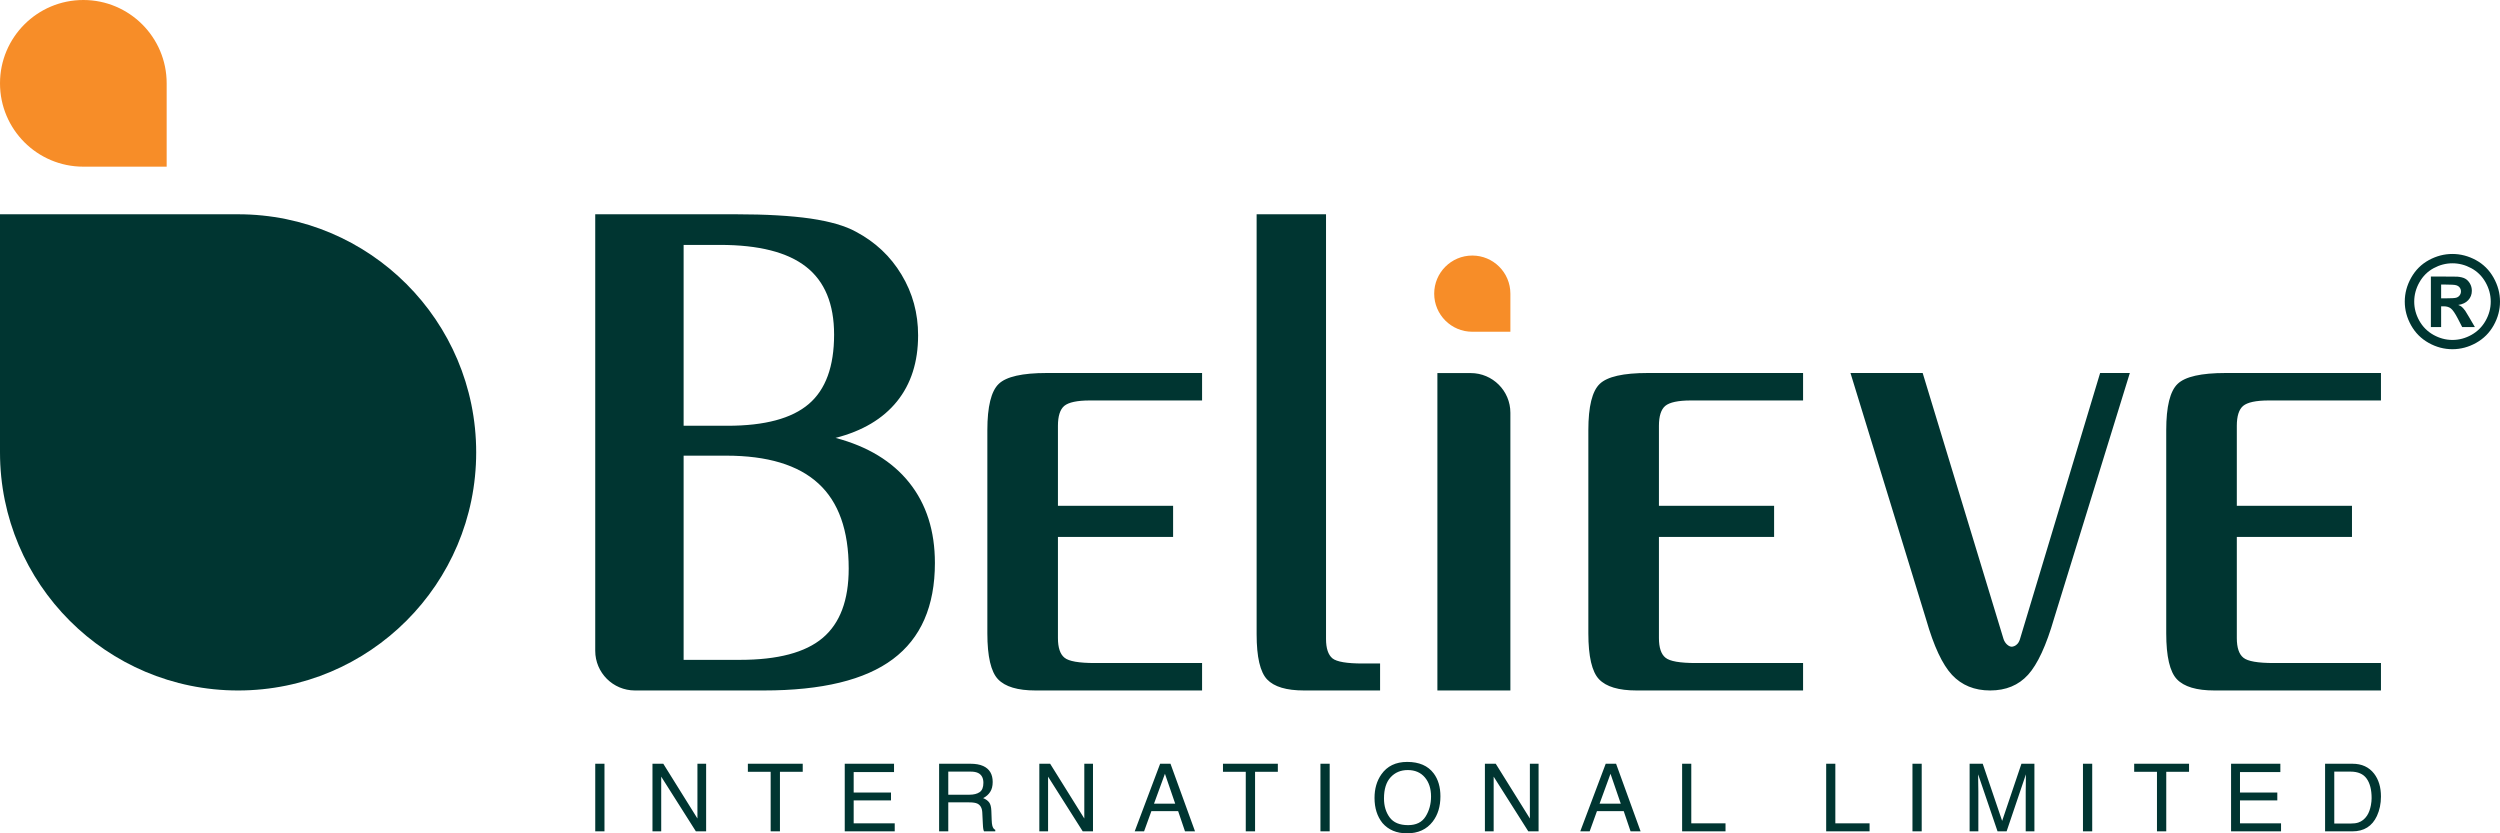 <svg width="183" height="61" viewBox="0 0 183 61" fill="none" xmlns="http://www.w3.org/2000/svg">
<path fill-rule="evenodd" clip-rule="evenodd" d="M17.429 15.685H0V33.114C0 42.739 7.803 50.543 17.429 50.543C27.054 50.543 34.857 42.739 34.857 33.114C34.857 23.488 27.054 15.685 17.429 15.685Z" fill="#003531"/>
<path fill-rule="evenodd" clip-rule="evenodd" d="M6.1 0C2.731 0 0 2.731 0 6.1C0 9.469 2.731 12.2 6.1 12.2H12.2V6.1C12.2 2.731 9.469 0 6.1 0Z" fill="#F78D28"/>
<path fill-rule="evenodd" clip-rule="evenodd" d="M178.691 21.839H178.996C179.43 21.839 179.699 21.823 179.803 21.79C179.908 21.756 179.991 21.698 180.051 21.614C180.112 21.531 180.142 21.436 180.142 21.33C180.142 21.226 180.113 21.135 180.054 21.055C179.995 20.974 179.91 20.916 179.801 20.882C179.692 20.846 179.423 20.829 178.996 20.829H178.691V21.839ZM177.94 23.942V20.242H178.691C179.394 20.242 179.789 20.245 179.874 20.251C180.123 20.273 180.316 20.322 180.454 20.399C180.592 20.477 180.708 20.595 180.8 20.754C180.892 20.913 180.939 21.09 180.939 21.284C180.939 21.551 180.852 21.78 180.677 21.969C180.503 22.159 180.258 22.276 179.942 22.322C180.054 22.364 180.141 22.41 180.201 22.46C180.262 22.51 180.346 22.605 180.452 22.745C180.479 22.782 180.57 22.931 180.725 23.195L181.162 23.942H180.233L179.924 23.341C179.715 22.937 179.542 22.684 179.405 22.579C179.269 22.474 179.096 22.422 178.886 22.422H178.691V23.942H177.94ZM179.519 19.273C179.04 19.273 178.58 19.393 178.14 19.632C177.7 19.872 177.354 20.217 177.101 20.665C176.847 21.114 176.721 21.584 176.721 22.076C176.721 22.565 176.844 23.03 177.091 23.473C177.339 23.916 177.683 24.262 178.126 24.511C178.57 24.759 179.033 24.884 179.519 24.884C180.007 24.884 180.472 24.759 180.914 24.511C181.355 24.262 181.7 23.916 181.949 23.473C182.198 23.03 182.322 22.565 182.322 22.076C182.322 21.584 182.195 21.114 181.942 20.665C181.689 20.217 181.341 19.872 180.9 19.632C180.458 19.393 179.998 19.273 179.519 19.273ZM179.514 18.59C180.112 18.59 180.686 18.74 181.235 19.038C181.784 19.338 182.215 19.766 182.529 20.324C182.843 20.883 183 21.466 183 22.076C183 22.683 182.846 23.262 182.538 23.812C182.23 24.363 181.801 24.792 181.251 25.1C180.7 25.408 180.121 25.562 179.514 25.562C178.908 25.562 178.329 25.408 177.778 25.1C177.228 24.792 176.799 24.363 176.491 23.812C176.182 23.262 176.029 22.683 176.029 22.076C176.029 21.466 176.186 20.883 176.5 20.324C176.814 19.766 177.245 19.338 177.794 19.038C178.343 18.74 178.917 18.59 179.514 18.59Z" fill="#003531"/>
<path fill-rule="evenodd" clip-rule="evenodd" d="M107.656 27.309H105.217V50.542H110.56V30.213C110.56 28.61 109.26 27.309 107.656 27.309ZM117.101 28.101C116.548 28.626 116.267 29.757 116.267 31.485V46.362C116.267 48.054 116.53 49.176 117.047 49.719C117.572 50.271 118.488 50.542 119.793 50.542H131.985V48.534H124.144C122.975 48.534 122.232 48.407 121.914 48.144C121.597 47.891 121.434 47.412 121.434 46.706V39.304H129.864V37.023H121.434V31.169C121.434 30.463 121.588 29.974 121.896 29.712C122.213 29.449 122.839 29.314 123.772 29.314H131.985V27.304H120.609C118.832 27.304 117.654 27.567 117.101 28.101ZM164.197 29.712C164.514 29.449 165.14 29.314 166.074 29.314H174.286V27.304H162.91C161.133 27.304 159.955 27.567 159.402 28.101C158.849 28.626 158.568 29.757 158.568 31.485V46.362C158.568 48.054 158.831 49.176 159.348 49.719C159.874 50.271 160.789 50.542 162.094 50.542H174.286V48.534H166.445C165.276 48.534 164.533 48.407 164.215 48.144C163.898 47.891 163.735 47.412 163.735 46.706V39.304H172.165V37.023H163.735V31.169C163.735 30.463 163.889 29.974 164.197 29.712ZM97.538 48.194C97.225 47.936 97.065 47.465 97.065 46.771V15.685H91.985V46.433C91.985 48.096 92.244 49.199 92.752 49.733C93.269 50.276 94.169 50.542 95.452 50.542H101.022V48.568H99.739C98.589 48.568 97.849 48.443 97.538 48.194ZM147.855 46.805C147.801 46.968 147.728 47.095 147.628 47.176C147.538 47.267 147.411 47.321 147.275 47.34C147.148 47.34 147.03 47.285 146.912 47.176C146.804 47.077 146.713 46.941 146.659 46.778L140.74 27.304H135.455L141.002 45.376C141.555 47.303 142.181 48.642 142.888 49.403C143.604 50.163 144.528 50.542 145.68 50.542C146.831 50.542 147.755 50.163 148.453 49.394C149.151 48.624 149.786 47.249 150.357 45.276L155.904 27.304H153.729L147.855 46.805ZM73.108 28.101C72.556 28.626 72.274 29.757 72.274 31.485V46.362C72.274 48.054 72.537 49.176 73.054 49.719C73.579 50.271 74.495 50.542 75.8 50.542H87.992V48.534H80.151C78.982 48.534 78.239 48.407 77.921 48.144C77.604 47.891 77.441 47.412 77.441 46.706V39.304H85.871V37.023H77.441V31.169C77.441 30.463 77.595 29.974 77.903 29.712C78.221 29.449 78.846 29.314 79.779 29.314H87.992V27.304H76.616C74.84 27.304 73.661 27.567 73.108 28.101ZM60.218 46.699C58.953 47.767 56.93 48.301 54.167 48.301H50.041V33.354H53.151C56.172 33.354 58.427 34.03 59.907 35.392C61.386 36.744 62.125 38.826 62.125 41.619C62.125 43.932 61.492 45.623 60.218 46.699ZM50.041 17.927H52.706C55.539 17.927 57.643 18.461 59.006 19.529C60.37 20.596 61.056 22.251 61.056 24.493C61.056 26.824 60.441 28.514 59.202 29.573C57.964 30.632 55.985 31.166 53.249 31.166H50.041V17.927ZM61.163 32.055C63.133 31.548 64.63 30.659 65.663 29.378C66.688 28.105 67.205 26.495 67.205 24.547C67.205 22.927 66.804 21.451 65.993 20.107C65.182 18.755 64.068 17.714 62.66 16.966C61.876 16.531 60.762 16.21 59.327 15.997C57.892 15.792 56.075 15.685 53.882 15.685H43.571V47.638C43.571 49.242 44.872 50.542 46.476 50.542H55.914C60.165 50.542 63.32 49.777 65.361 48.247C67.41 46.717 68.435 44.368 68.435 41.21C68.435 38.861 67.811 36.904 66.564 35.338C65.316 33.772 63.516 32.678 61.163 32.055Z" fill="#003531"/>
<path fill-rule="evenodd" clip-rule="evenodd" d="M173.551 58.938C173.493 59.251 173.397 59.507 173.265 59.706C173.099 59.956 172.885 60.124 172.625 60.211C172.479 60.259 172.292 60.283 172.065 60.283H170.869V56.482H172.059C172.6 56.482 172.993 56.652 173.236 56.991C173.48 57.331 173.602 57.807 173.602 58.419C173.602 58.579 173.585 58.752 173.551 58.938ZM173.784 56.631C173.409 56.148 172.881 55.906 172.201 55.906H170.196V60.855H172.193C173.043 60.855 173.641 60.48 173.99 59.73C174.186 59.305 174.286 58.831 174.286 58.305C174.286 57.624 174.118 57.066 173.784 56.631ZM163.967 58.588H166.699V58.015H163.967V56.513H166.922V55.906H163.314V60.855H166.972V60.266H163.967V58.588ZM156.222 56.496H157.89V60.855H158.57V56.496H160.238V55.906H156.222V56.496ZM152.473 60.855H153.15V55.906H152.473V60.855ZM146.557 60.09L145.136 55.906H144.176V60.855H144.815V57.934C144.815 57.818 144.813 57.635 144.807 57.387C144.802 57.139 144.799 56.954 144.799 56.833V56.681L146.22 60.855H146.884L148.296 56.681C148.296 56.948 148.293 57.199 148.289 57.432C148.284 57.666 148.282 57.833 148.282 57.934V60.855H148.919V55.906H147.969L146.557 60.09ZM139.992 60.855H140.669V55.906H139.992V60.855ZM134.347 55.906H133.676V60.855H136.853V60.266H134.347V55.906ZM123.802 55.906H123.131V60.855H126.308V60.266H123.802V55.906ZM117.09 58.827L117.889 56.64L118.64 58.827H117.09ZM117.538 55.906L115.675 60.855H116.363L116.898 59.373H118.856L119.358 60.855H120.092L118.297 55.906H117.538ZM111.987 59.915L109.488 55.906H108.695V60.855H109.336V56.85L111.872 60.855H112.624V55.906H111.987V59.915ZM104.356 59.765C104.092 60.189 103.665 60.4 103.074 60.4C102.452 60.4 102.002 60.212 101.725 59.836C101.447 59.46 101.308 58.998 101.308 58.45C101.308 57.765 101.47 57.246 101.794 56.895C102.117 56.544 102.535 56.368 103.047 56.368C103.575 56.368 103.991 56.545 104.295 56.9C104.599 57.255 104.752 57.724 104.752 58.305C104.752 58.855 104.62 59.342 104.356 59.765ZM103.007 55.772C102.171 55.772 101.54 56.077 101.113 56.688C100.781 57.164 100.615 57.737 100.615 58.406C100.615 59.147 100.809 59.76 101.197 60.246C101.633 60.748 102.232 61 102.993 61C103.808 61 104.436 60.712 104.876 60.138C105.251 59.648 105.439 59.034 105.439 58.295C105.439 57.612 105.275 57.052 104.947 56.614C104.527 56.052 103.88 55.772 103.007 55.772ZM96.656 60.855H97.333V55.906H96.656V60.855ZM89.522 56.496H91.19V60.855H91.871V56.496H93.538V55.906H89.522V56.496ZM84.474 58.827L85.273 56.64L86.024 58.827H84.474ZM84.922 55.906L83.059 60.855H83.746L84.282 59.373H86.239L86.742 60.855H87.476L85.68 55.906H84.922ZM79.371 59.915L76.871 55.906H76.079V60.855H76.719V56.85L79.256 60.855H80.007V55.906H79.371V59.915ZM71.71 57.985C71.526 58.111 71.278 58.173 70.963 58.173H69.414V56.482H71.051C71.28 56.482 71.463 56.516 71.6 56.583C71.856 56.712 71.984 56.952 71.984 57.304C71.984 57.633 71.893 57.859 71.71 57.985ZM72.638 60.441C72.613 60.349 72.597 60.208 72.591 60.02L72.567 59.356C72.556 59.069 72.502 58.861 72.404 58.733C72.306 58.605 72.161 58.501 71.967 58.423C72.188 58.308 72.359 58.157 72.481 57.968C72.604 57.779 72.665 57.537 72.665 57.241C72.665 56.672 72.432 56.282 71.967 56.071C71.723 55.961 71.412 55.906 71.034 55.906H68.743V60.855H69.414V58.733H70.94C71.214 58.733 71.415 58.763 71.543 58.824C71.767 58.934 71.888 59.15 71.903 59.474L71.944 60.3C71.953 60.493 71.964 60.623 71.978 60.69C71.991 60.757 72.009 60.812 72.031 60.855H72.854V60.744C72.75 60.699 72.678 60.598 72.638 60.441ZM62.489 58.588H65.221V58.015H62.489V56.513H65.443V55.906H61.835V60.855H65.494V60.266H62.489V58.588ZM54.744 56.496H56.412V60.855H57.092V56.496H58.76V55.906H54.744V56.496ZM51.052 59.915L48.553 55.906H47.761V60.855H48.401V56.85L50.938 60.855H51.689V55.906H51.052V59.915ZM43.572 60.855H44.248V55.906H43.572V60.855Z" fill="#003531"/>
<path fill-rule="evenodd" clip-rule="evenodd" d="M107.772 18.706C106.232 18.706 104.983 19.955 104.983 21.495C104.983 23.035 106.232 24.284 107.772 24.284H110.56V21.495C110.56 19.955 109.312 18.706 107.772 18.706Z" fill="#F78D28"/>
</svg>
